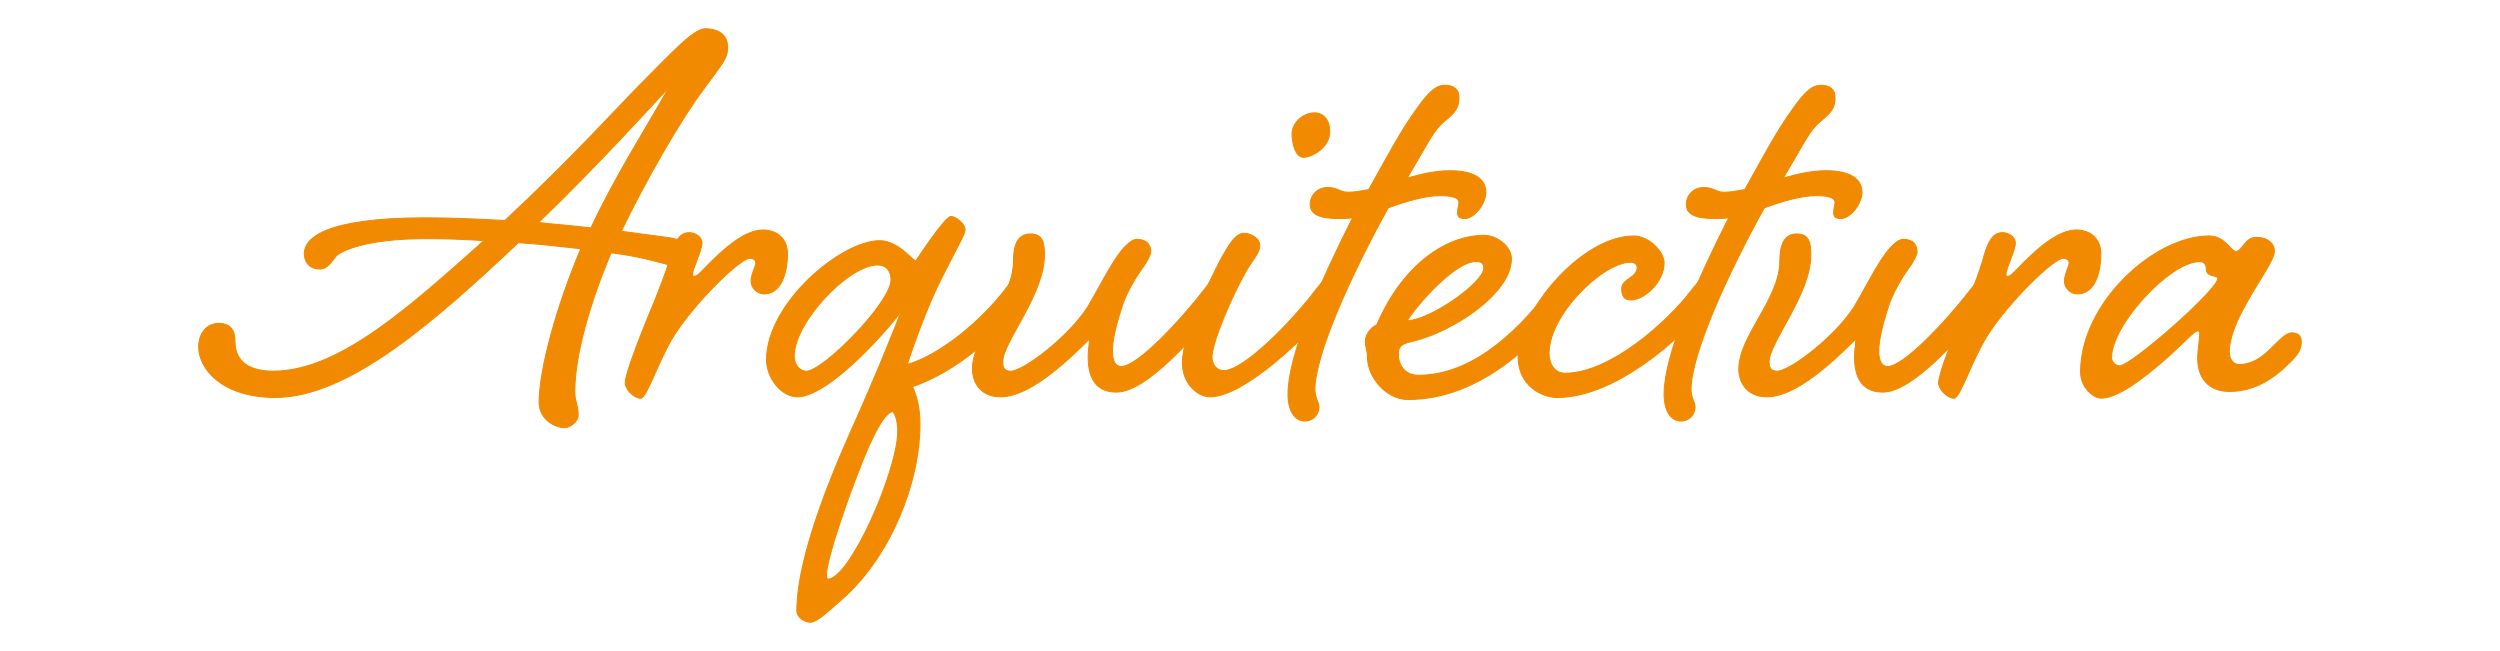 <?xml version="1.0" encoding="UTF-8"?>
<svg id="Capa_1" xmlns="http://www.w3.org/2000/svg" version="1.1" viewBox="0 0 991.16 258.1">
  <!-- Generator: Adobe Illustrator 29.6.1, SVG Export Plug-In . SVG Version: 2.1.1 Build 9)  -->
  <defs>
    <style>
      .st0 {
        fill: #f18a00;
        stroke: #f18a00;
        stroke-miterlimit: 10;
        stroke-width: .42px;
      }
    </style>
  </defs>
  <path class="st0" d="M133.2,101.57c-1.6,1.87-3.2,5.07-6.4,5.07-4.27,0-6.14-2.93-6.14-6.14,0-5.6,7.2-14.14,48.02-14.14,10.67,0,21.61.53,31.48,1.07,25.34-23.48,46.42-46.68,52.82-53.09,13.07-13.07,21.87-22.94,26.68-22.94,5.07,0,8.8,2.4,8.8,7.2,0,4.54-1.33,5.6-9.34,16.54-9.07,12-23.21,36.55-32.81,56.55l17.87,2.4c4.8.53,8.8,2.13,8.8,5.6,0,2.67-.53,5.6-4.8,5.6-4.54,0-10.4-3.2-25.88-5.07-8.27,19.47-14.41,40.55-14.41,54.95,0,4.54,1.33,4.8,1.33,9.6,0,2.13-2.93,4.8-5.6,4.8s-9.87-2.67-9.87-10.14c0-12.54,6.67-37.61,16.54-60.82-7.74-.8-15.74-1.87-24.81-2.4-32.81,30.94-67.22,61.36-96.3,61.36-21.61,0-30.41-11.74-30.41-20.01,0-5.07,2.93-9.34,8-9.34,5.34,0,6.4,3.73,6.4,7.2,0,6.4,3.73,11.74,15.21,11.74,26.14,0,54.42-25.88,83.5-51.75-7.47-.53-14.94-.8-22.94-.8-24.54,0-33.88,5.07-35.75,6.94ZM213.49,88.23c7.2.8,14.4,1.33,20.81,2.13,9.34-20.01,20.81-37.88,30.94-55.75-7.74,8.27-27.74,30.41-51.75,53.62Z"/>
  <path class="st0" d="M278.31,96.24c0,3.2-3.73,10.14-3.73,12.54,0,.53,0,.8.53.8,1.07,0,1.87-.8,3.2-2.13,9.87-10.4,17.61-16.27,24.28-16.27,5.07,0,9.6,3.2,9.6,9.34,0,8.27-2.67,16.01-9.34,16.01-2.4,0-5.07-2.13-5.07-5.07,0-2.67,1.87-5.87,1.87-7.2,0-1.07-.8-1.87-2.4-1.87-3.73,0-21.34,17.07-29.88,30.41-6.14,9.6-10.94,25.08-13.34,25.08-2.67,0-6.14-3.47-6.14-6.14,0-2.93,4.27-14.41,8.27-24.28,4.27-10.14,8.27-20.27,9.6-25.61,1.87-6.4,3.73-9.6,7.47-9.6,2.67,0,5.07,1.87,5.07,4Z"/>
  <path class="st0" d="M377.01,85.83c2.13,0,5.6,3.2,5.6,5.07,0,2.13-2.4,5.6-9.34,19.47-5.34,10.4-11.2,26.68-13.61,34.15,13.07-3.73,29.34-17.34,38.95-29.88,2.93-4,5.33-6.67,8.27-6.67,2.4,0,3.47,1.6,3.47,3.73,0,2.4-.8,4-4,7.74-11.47,13.61-26.41,27.48-44.55,33.88,1.6,3.47,2.93,8.27,2.93,14.94,0,23.21-11.74,52.55-30.94,69.36-6.67,5.87-10.14,9.07-12.54,9.07-2.13,0-5.34-1.87-5.34-4.54,0-18.41,10.4-46.42,21.07-70.43,10.4-22.94,20.27-47.75,20.01-47.75-12.81,16.01-30.94,33.35-40.82,33.35-6.4,0-12.27-7.47-12.27-14.67,0-22.41,29.61-47.22,44.82-47.22,7.47,0,13.07,8,14.41,8,0,0,11.47-17.61,13.87-17.61ZM347.93,105.04c-11.47,0-33.08,22.67-33.08,36.28,0,3.47,2.4,5.87,4.8,5.87,6.67,0,33.61-27.21,33.61-36.28,0-3.47-1.87-5.87-5.34-5.87ZM340.73,186.14c-3.73,9.07-13.07,35.21-13.07,41.88,0,1.07.27,1.6.53,1.6,8.8,0,27.74-43.22,27.74-58.69,0-4.27-1.07-6.67-1.87-7.74-4.54,0-11.74,18.67-13.34,22.94Z"/>
  <path class="st0" d="M477.57,114.64c2.93-4,5.34-6.67,8-6.67s3.73,1.6,3.73,3.73c0,2.4-1.07,4-4,7.74-12.8,15.21-30.94,36.01-42.68,36.01-9.34,0-11.2-7.47-11.2-13.87,0-2.93.53-5.34.53-7.2-9.6,9.6-24.01,22.94-35.21,22.94-8.8,0-11.2-6.67-11.2-10.94,0-13.34,16.27-27.74,16.27-42.95,0-6.14,1.6-10.67,6.67-10.67s5.6,3.73,5.6,8.27c0,15.74-16.54,34.68-16.54,42.42,0,2.13.53,3.73,3.2,3.73,4.8,0,22.41-13.07,30.41-25.34,4-6.67,9.07-16.81,12.8-21.61,2.4-3.2,5.07-5.33,6.67-5.33,4.54,0,5.6,2.67,5.6,5.07,0,.8-1.33,3.73-3.2,6.14-2.67,3.73-6.67,10.14-8.54,16.54-2.13,6.67-3.47,12.54-3.47,16.54s1.33,6.14,3.47,6.14c6.4,0,23.21-17.87,33.08-30.68Z"/>
  <path class="st0" d="M521.86,114.64c3.2-4,5.34-6.67,8.27-6.67,2.4,0,3.73,1.6,3.73,3.73,0,2.4-1.07,4-4,7.74-12.81,15.21-36.81,37.88-50.15,37.88-4.54,0-10.94-4.8-10.94-13.6,0-11.74,13.61-37.88,15.74-41.88,2.93-5.07,5.34-9.34,8.8-9.34,2.4,0,6.14,1.87,6.14,4.8s-2.67,5.6-5.07,9.6c-5.87,10.14-13.87,28.81-13.87,34.68,0,2.4,1.33,5.34,4.8,5.34,7.74,0,26.94-19.47,36.55-32.28ZM527.19,52.22c0,6.4-7.2,10.14-10.4,10.14s-4.54-5.6-4.54-9.34,3.73-8.27,9.07-8.27c2.67,0,5.87,2.13,5.87,7.47Z"/>
  <path class="st0" d="M534.39,76.23c2.67,0,5.34-.53,8.27-1.07,7.74-13.87,12.8-23.48,19.21-32.28,4.53-6.4,7.47-9.07,10.94-9.07s5.6,1.6,5.6,4.8-.53,5.34-5.6,9.34c-4.54,3.73-5.87,7.47-14.94,22.67,5.6-1.6,11.2-2.93,17.07-2.93,9.34,0,14.14,3.2,14.14,8.54,0,4.8-4.8,10.4-8.27,10.4-2.4,0-2.93-.8-2.93-2.4s.53-2.67.53-4c0-2.13-3.47-2.67-7.47-2.67-5.87,0-13.07,2.13-20.54,4.8-14.41,25.88-29.08,58.15-29.08,72.03,0,3.47,1.6,4.8,1.6,7.2,0,2.13-1.87,5.33-5.6,5.33-4,0-6.67-4-6.67-10.67,0-15.47,12.8-44.55,25.61-69.89-1.87.27-3.73.27-5.6.27-8,0-11.2-1.87-11.2-5.6,0-3.47,2.67-6.67,6.94-6.67,4,0,4.8,1.87,8,1.87Z"/>
  <path class="st0" d="M614.42,114.64c3.2-4,5.6-6.67,8.27-6.67s3.73,1.6,3.73,3.73c0,2.4-1.07,4-4,7.74-12.8,15.21-34.68,38.95-64.29,38.95-8.27,0-16.01-8.54-16.01-17.07,0-2.67-.8-3.47-.8-6.14,0-2.4,2.13-5.33,4.54-6.4,10.94-25.34,28.81-35.48,42.42-35.48,5.07,0,10.94,4.27,10.94,9.34,0,13.6-23.21,29.08-39.75,32.81-4.8,1.07-5.07,2.67-5.07,5.34s1.6,8,8,8c23.48,0,42.42-21.34,52.02-34.15ZM557.86,127.18c9.34-.27,30.41-15.21,30.41-20.81,0-2.13-1.07-2.67-3.2-2.67-8.27,0-23.21,17.07-27.21,23.48Z"/>
  <path class="st0" d="M670.97,114.64c3.2-4,5.34-6.67,8.27-6.67,2.4,0,3.73,1.6,3.73,3.73,0,2.4-1.07,4-4.27,7.74-12.54,15.21-38.41,38.15-61.36,38.15-5.6,0-15.47-4.27-15.47-16.27,0-17.34,24.81-47.75,45.88-47.75,5.87,0,12,6.14,12,10.67,0,7.74-8,14.67-13.07,14.67-1.87,0-3.73-.53-3.73-4.54,0-3.73,6.14-4.27,6.14-8.27,0-1.07-.8-2.13-2.67-2.13-10.94,0-32.28,20.81-32.28,36.01,0,4,1.87,8,6.4,8,17.87,0,40.82-20.54,50.42-33.35Z"/>
  <path class="st0" d="M683.5,76.23c2.67,0,5.34-.53,8.27-1.07,7.74-13.87,12.8-23.48,19.21-32.28,4.53-6.4,7.47-9.07,10.94-9.07s5.6,1.6,5.6,4.8-.53,5.34-5.6,9.34c-4.54,3.73-5.87,7.47-14.94,22.67,5.6-1.6,11.2-2.93,17.07-2.93,9.34,0,14.14,3.2,14.14,8.54,0,4.8-4.8,10.4-8.27,10.4-2.4,0-2.93-.8-2.93-2.4s.53-2.67.53-4c0-2.13-3.47-2.67-7.47-2.67-5.87,0-13.07,2.13-20.54,4.8-14.41,25.88-29.08,58.15-29.08,72.03,0,3.47,1.6,4.8,1.6,7.2,0,2.13-1.87,5.33-5.6,5.33-4,0-6.67-4-6.67-10.67,0-15.47,12.8-44.55,25.61-69.89-1.87.27-3.73.27-5.6.27-8,0-11.2-1.87-11.2-5.6,0-3.47,2.67-6.67,6.94-6.67,4,0,4.8,1.87,8,1.87Z"/>
  <path class="st0" d="M781.41,114.64c2.93-4,5.34-6.67,8-6.67s3.73,1.6,3.73,3.73c0,2.4-1.07,4-4,7.74-12.8,15.21-30.94,36.01-42.68,36.01-9.34,0-11.2-7.47-11.2-13.87,0-2.93.53-5.34.53-7.2-9.6,9.6-24.01,22.94-35.21,22.94-8.8,0-11.2-6.67-11.2-10.94,0-13.34,16.27-27.74,16.27-42.95,0-6.14,1.6-10.67,6.67-10.67s5.6,3.73,5.6,8.27c0,15.74-16.54,34.68-16.54,42.42,0,2.13.53,3.73,3.2,3.73,4.8,0,22.41-13.07,30.41-25.34,4-6.67,9.07-16.81,12.8-21.61,2.4-3.2,5.07-5.33,6.67-5.33,4.54,0,5.6,2.67,5.6,5.07,0,.8-1.33,3.73-3.2,6.14-2.67,3.73-6.67,10.14-8.54,16.54-2.13,6.67-3.47,12.54-3.47,16.54s1.33,6.14,3.47,6.14c6.4,0,23.21-17.87,33.08-30.68Z"/>
  <path class="st0" d="M799.01,96.24c0,3.2-3.73,10.14-3.73,12.54,0,.53,0,.8.53.8,1.07,0,1.87-.8,3.2-2.13,9.87-10.4,17.61-16.27,24.28-16.27,5.07,0,9.6,3.2,9.6,9.34,0,8.27-2.67,16.01-9.34,16.01-2.4,0-5.07-2.13-5.07-5.07,0-2.67,1.87-5.87,1.87-7.2,0-1.07-.8-1.87-2.4-1.87-3.73,0-21.34,17.07-29.88,30.41-6.14,9.6-10.94,25.08-13.34,25.08-2.67,0-6.14-3.47-6.14-6.14,0-2.93,4.27-14.41,8.27-24.28,4.27-10.14,8.27-20.27,9.6-25.61,1.87-6.4,3.73-9.6,7.47-9.6,2.67,0,5.07,1.87,5.07,4Z"/>
  <path class="st0" d="M883.84,155.19c-6.4,0-12.54-3.47-12.54-13.34,0-2.93.8-7.2.8-9.34,0-1.07-.27-1.33-.8-1.33-1.33,0-5.07,4.27-10.94,9.6-12.27,10.94-21.34,17.07-27.48,17.07-2.67,0-8-4-8-10.4,0-27.21,29.08-53.89,50.95-53.89,6.4,0,8.54,6.14,10.67,6.14,2.4,0,3.47-5.6,8-5.6s7.2,2.4,7.2,5.6c0,3.47-6.94,12.54-12.54,23.21-3.2,5.87-5.34,12.27-5.34,16.27,0,3.47,1.6,5.34,4,5.34,4.8,0,8.8-2.67,12-5.87,3.47-3.2,6.14-6.67,8.8-6.67s3.73,1.33,3.73,3.47c0,2.4-.53,4.27-4,7.74-5.07,5.07-12.8,12-24.54,12ZM837.15,141.85c0,1.6,1.6,3.2,3.2,3.2,4.54,0,38.95-30.14,38.95-34.68,0-1.33-4.54-.53-4.54-3.47,0-1.6-.53-3.2-2.67-3.2-11.74,0-34.95,25.08-34.95,38.15Z"/>
</svg>